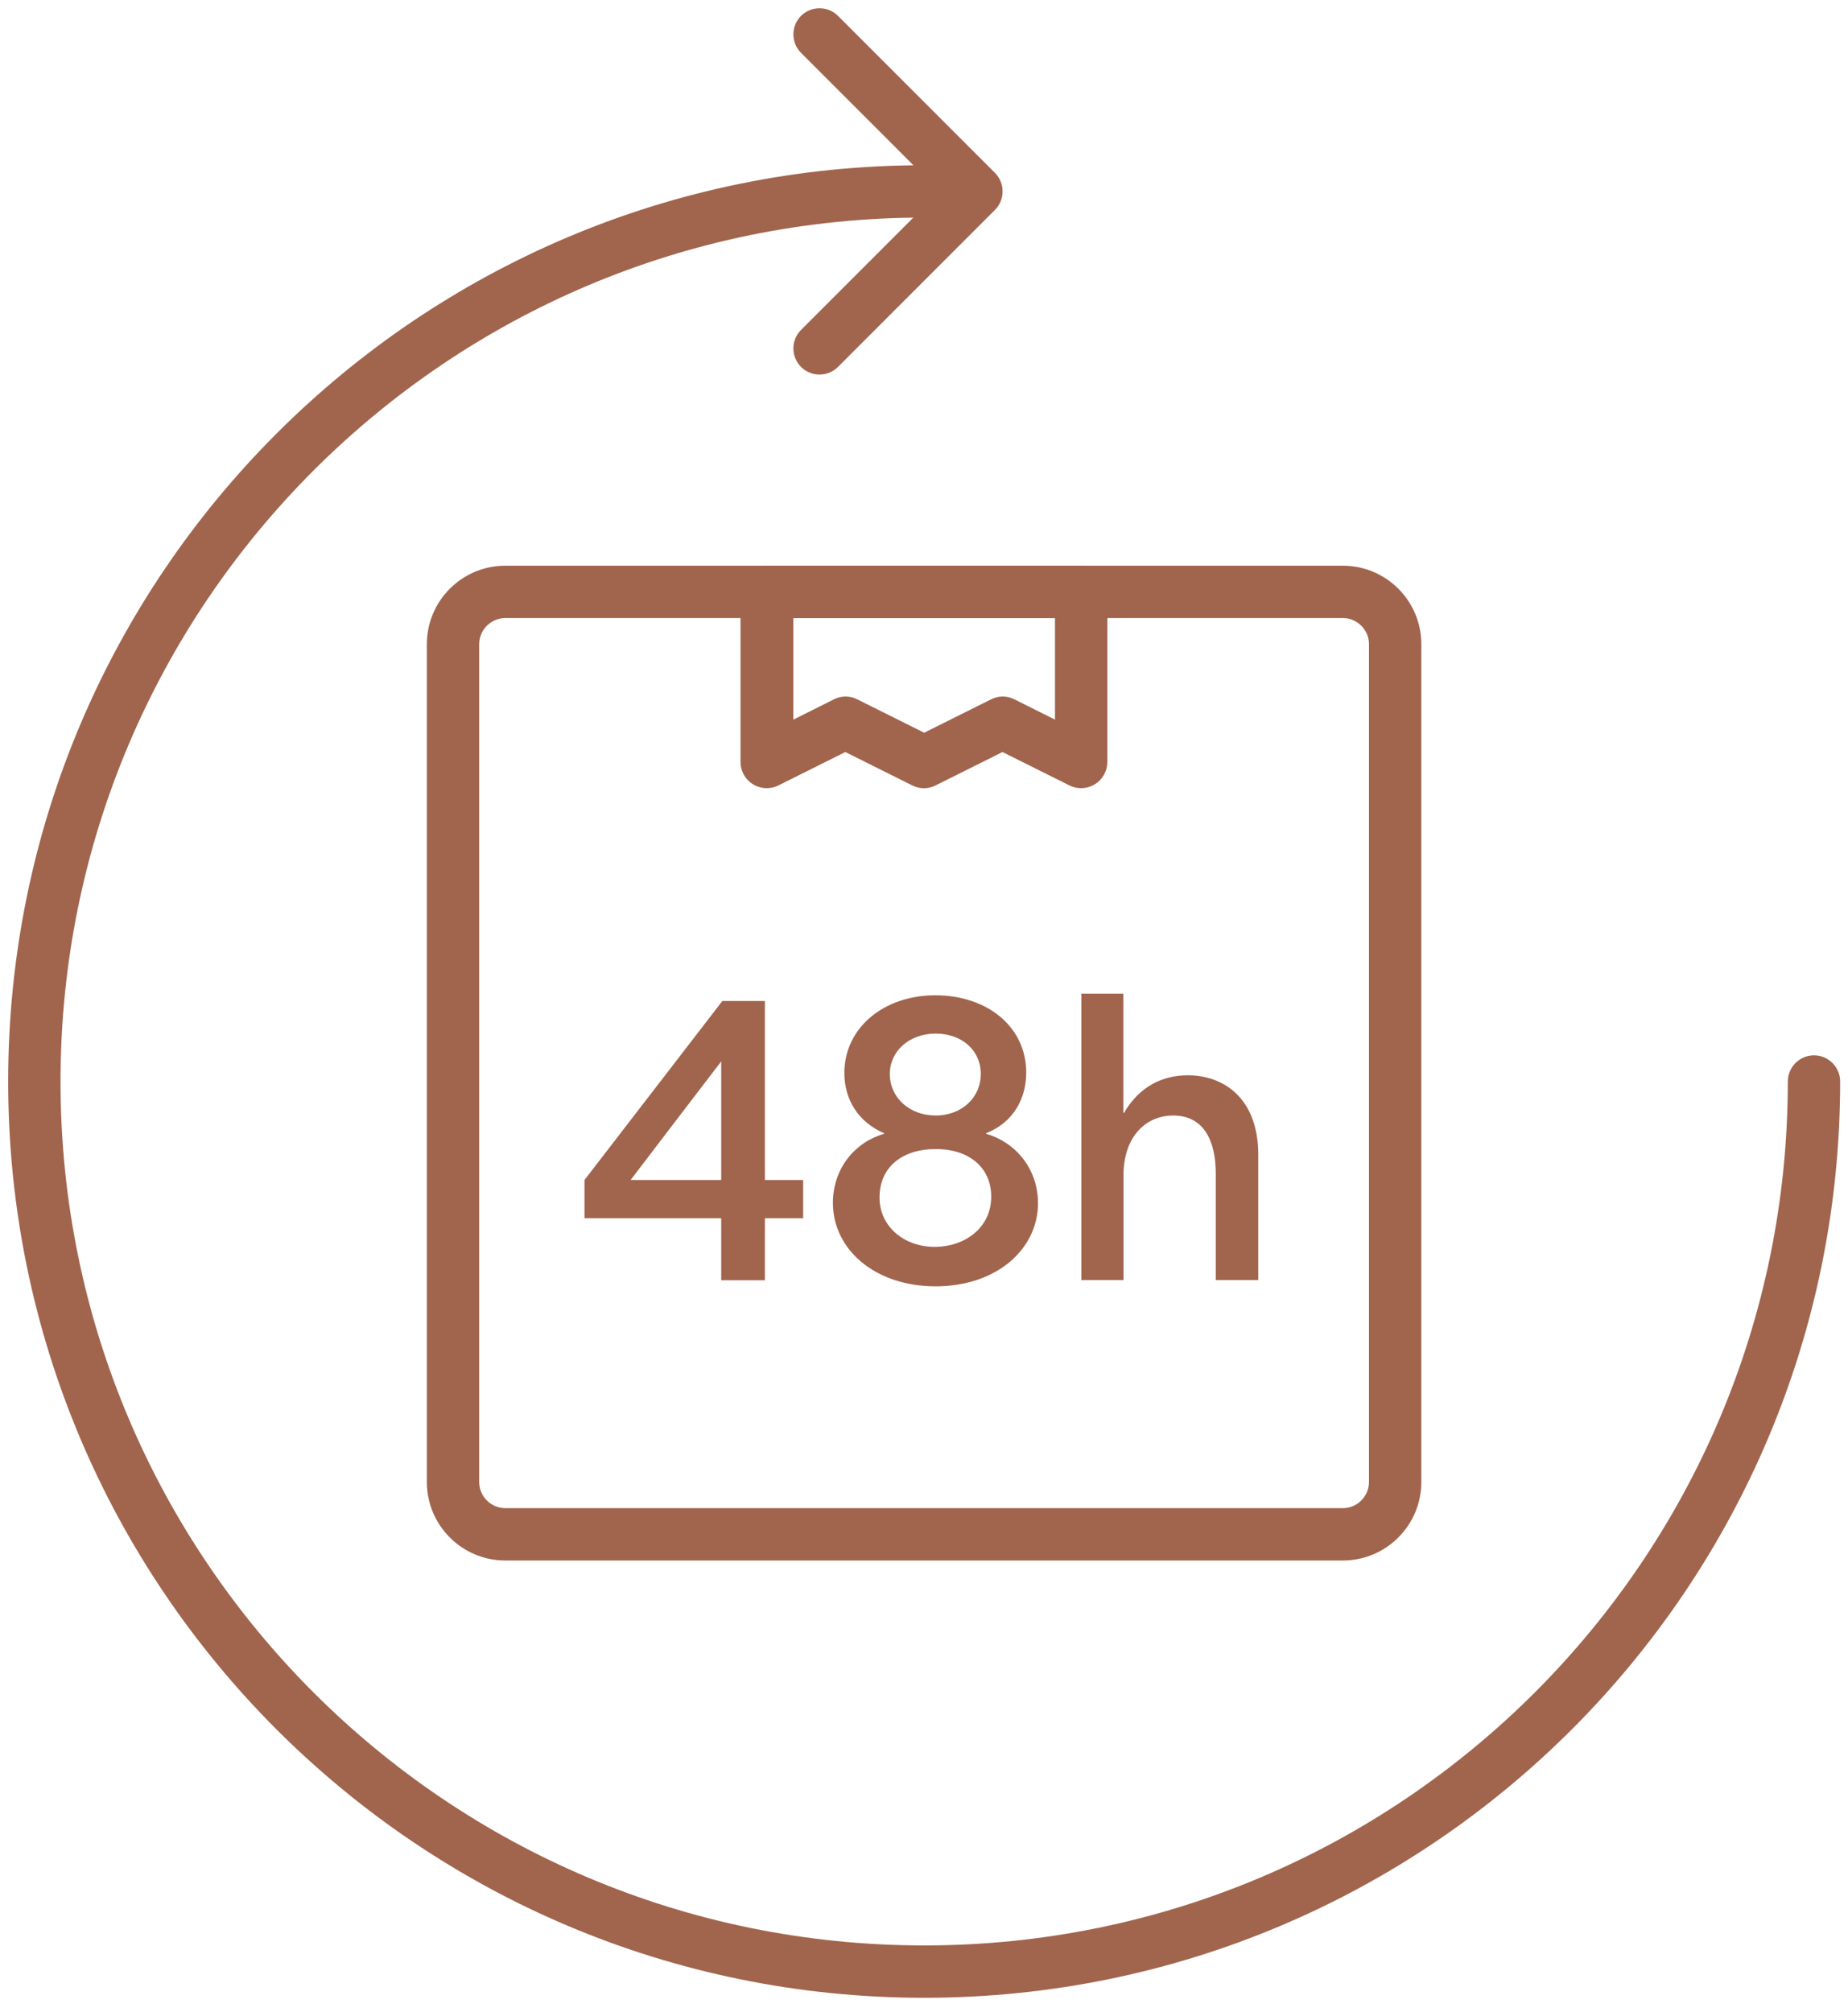 <svg width="113" height="123" viewBox="0 0 113 123" fill="none" xmlns="http://www.w3.org/2000/svg">
<g clip-path="url(#clip0_57_105)">
<path fill-rule="evenodd" clip-rule="evenodd" d="M56.51 13.3C27.34 13.3 3.7 36.94 3.7 66.11C3.7 95.28 27.34 118.92 56.51 118.92C85.68 118.92 109.32 95.28 109.32 66.11C109.32 65.23 110.04 64.51 110.92 64.51C111.8 64.51 112.52 65.23 112.52 66.11C112.52 97.04 87.44 122.12 56.51 122.12C25.58 122.12 0.5 97.04 0.5 66.11C0.5 35.18 25.58 10.1 56.51 10.1C57.39 10.1 58.11 10.82 58.11 11.7C58.11 12.58 57.39 13.3 56.51 13.3Z" fill="#A1644D"/>
<path fill-rule="evenodd" clip-rule="evenodd" d="M48.98 0.97C49.61 0.35 50.62 0.35 51.24 0.97L60.84 10.57C61.46 11.19 61.46 12.21 60.84 12.83L51.24 22.43C50.61 23.05 49.6 23.05 48.98 22.43C48.36 21.8 48.36 20.79 48.98 20.17L57.45 11.7L48.98 3.23C48.36 2.61 48.36 1.59 48.98 0.97Z" fill="#A1644D"/>
<path fill-rule="evenodd" clip-rule="evenodd" d="M26.1 39.38C26.1 36.73 28.25 34.58 30.9 34.58H82.11C84.76 34.58 86.91 36.73 86.91 39.38V90.59C86.91 93.24 84.76 95.39 82.11 95.39H30.9C28.25 95.39 26.1 93.24 26.1 90.59V39.38ZM30.9 37.78C30.02 37.78 29.3 38.5 29.3 39.38V90.59C29.3 91.47 30.02 92.19 30.9 92.19H82.11C82.99 92.19 83.71 91.47 83.71 90.59V39.38C83.71 38.5 82.99 37.78 82.11 37.78H30.9Z" fill="#A1644D"/>
<path fill-rule="evenodd" clip-rule="evenodd" d="M45.31 36.18C45.31 35.3 46.03 34.58 46.91 34.58H66.11C66.99 34.58 67.71 35.3 67.71 36.18V46.58C67.71 47.13 67.42 47.65 66.95 47.94C66.48 48.23 65.89 48.26 65.39 48.01L61.3 45.97L57.21 48.01C56.76 48.24 56.23 48.24 55.78 48.01L51.69 45.97L47.6 48.01C47.1 48.26 46.51 48.23 46.04 47.94C45.57 47.65 45.28 47.13 45.28 46.58V36.18H45.31ZM48.51 37.78V43.99L50.99 42.75C51.44 42.52 51.97 42.52 52.42 42.75L56.51 44.79L60.6 42.75C61.05 42.52 61.58 42.52 62.03 42.75L64.51 43.99V37.78H48.51Z" fill="#A1644D"/>
<path d="M44.1 74.47H35.74V72.13L44.17 61.19H46.77V72.13H49.11V74.47H46.77V78.26H44.1V74.47ZM44.1 72.13V64.88C42.5 66.98 40.16 70.02 38.56 72.13H44.1Z" fill="#A1644D"/>
<path d="M50.93 73.53C50.93 71.38 52.33 69.79 54.06 69.31V69.27C52.51 68.61 51.63 67.24 51.63 65.59C51.63 62.83 54.04 60.84 57.19 60.84C60.34 60.84 62.75 62.74 62.75 65.57C62.75 67.13 61.98 68.61 60.3 69.27V69.31C62.03 69.79 63.47 71.39 63.47 73.55C63.47 76.35 60.95 78.63 57.21 78.63C53.47 78.63 50.93 76.35 50.93 73.53ZM57.15 76.22C58.96 76.22 60.61 75.08 60.61 73.15C60.61 71.42 59.32 70.24 57.22 70.24C55.12 70.24 53.78 71.38 53.78 73.2C53.78 75.02 55.34 76.22 57.15 76.22ZM57.21 68.19C58.76 68.19 59.97 67.14 59.97 65.65C59.97 64.16 58.77 63.18 57.21 63.18C55.65 63.18 54.41 64.21 54.41 65.65C54.41 67.09 55.61 68.19 57.21 68.19Z" fill="#A1644D"/>
<path d="M66.11 60.74H68.69V68.03H68.73C69.65 66.43 71.07 65.73 72.63 65.73C74.84 65.73 76.94 67.15 76.94 70.59V78.25H74.34V71.73C74.34 69.72 73.6 68.19 71.74 68.19C69.99 68.19 68.7 69.57 68.7 71.82V78.25H66.12V60.74H66.11Z" fill="#A1644D"/>
</g>
<defs>
<clipPath id="clip0_57_105">
<rect width="112.02" height="121.62" fill="white" transform="translate(0.5 0.5)"/>
</clipPath>
</defs>
</svg>
